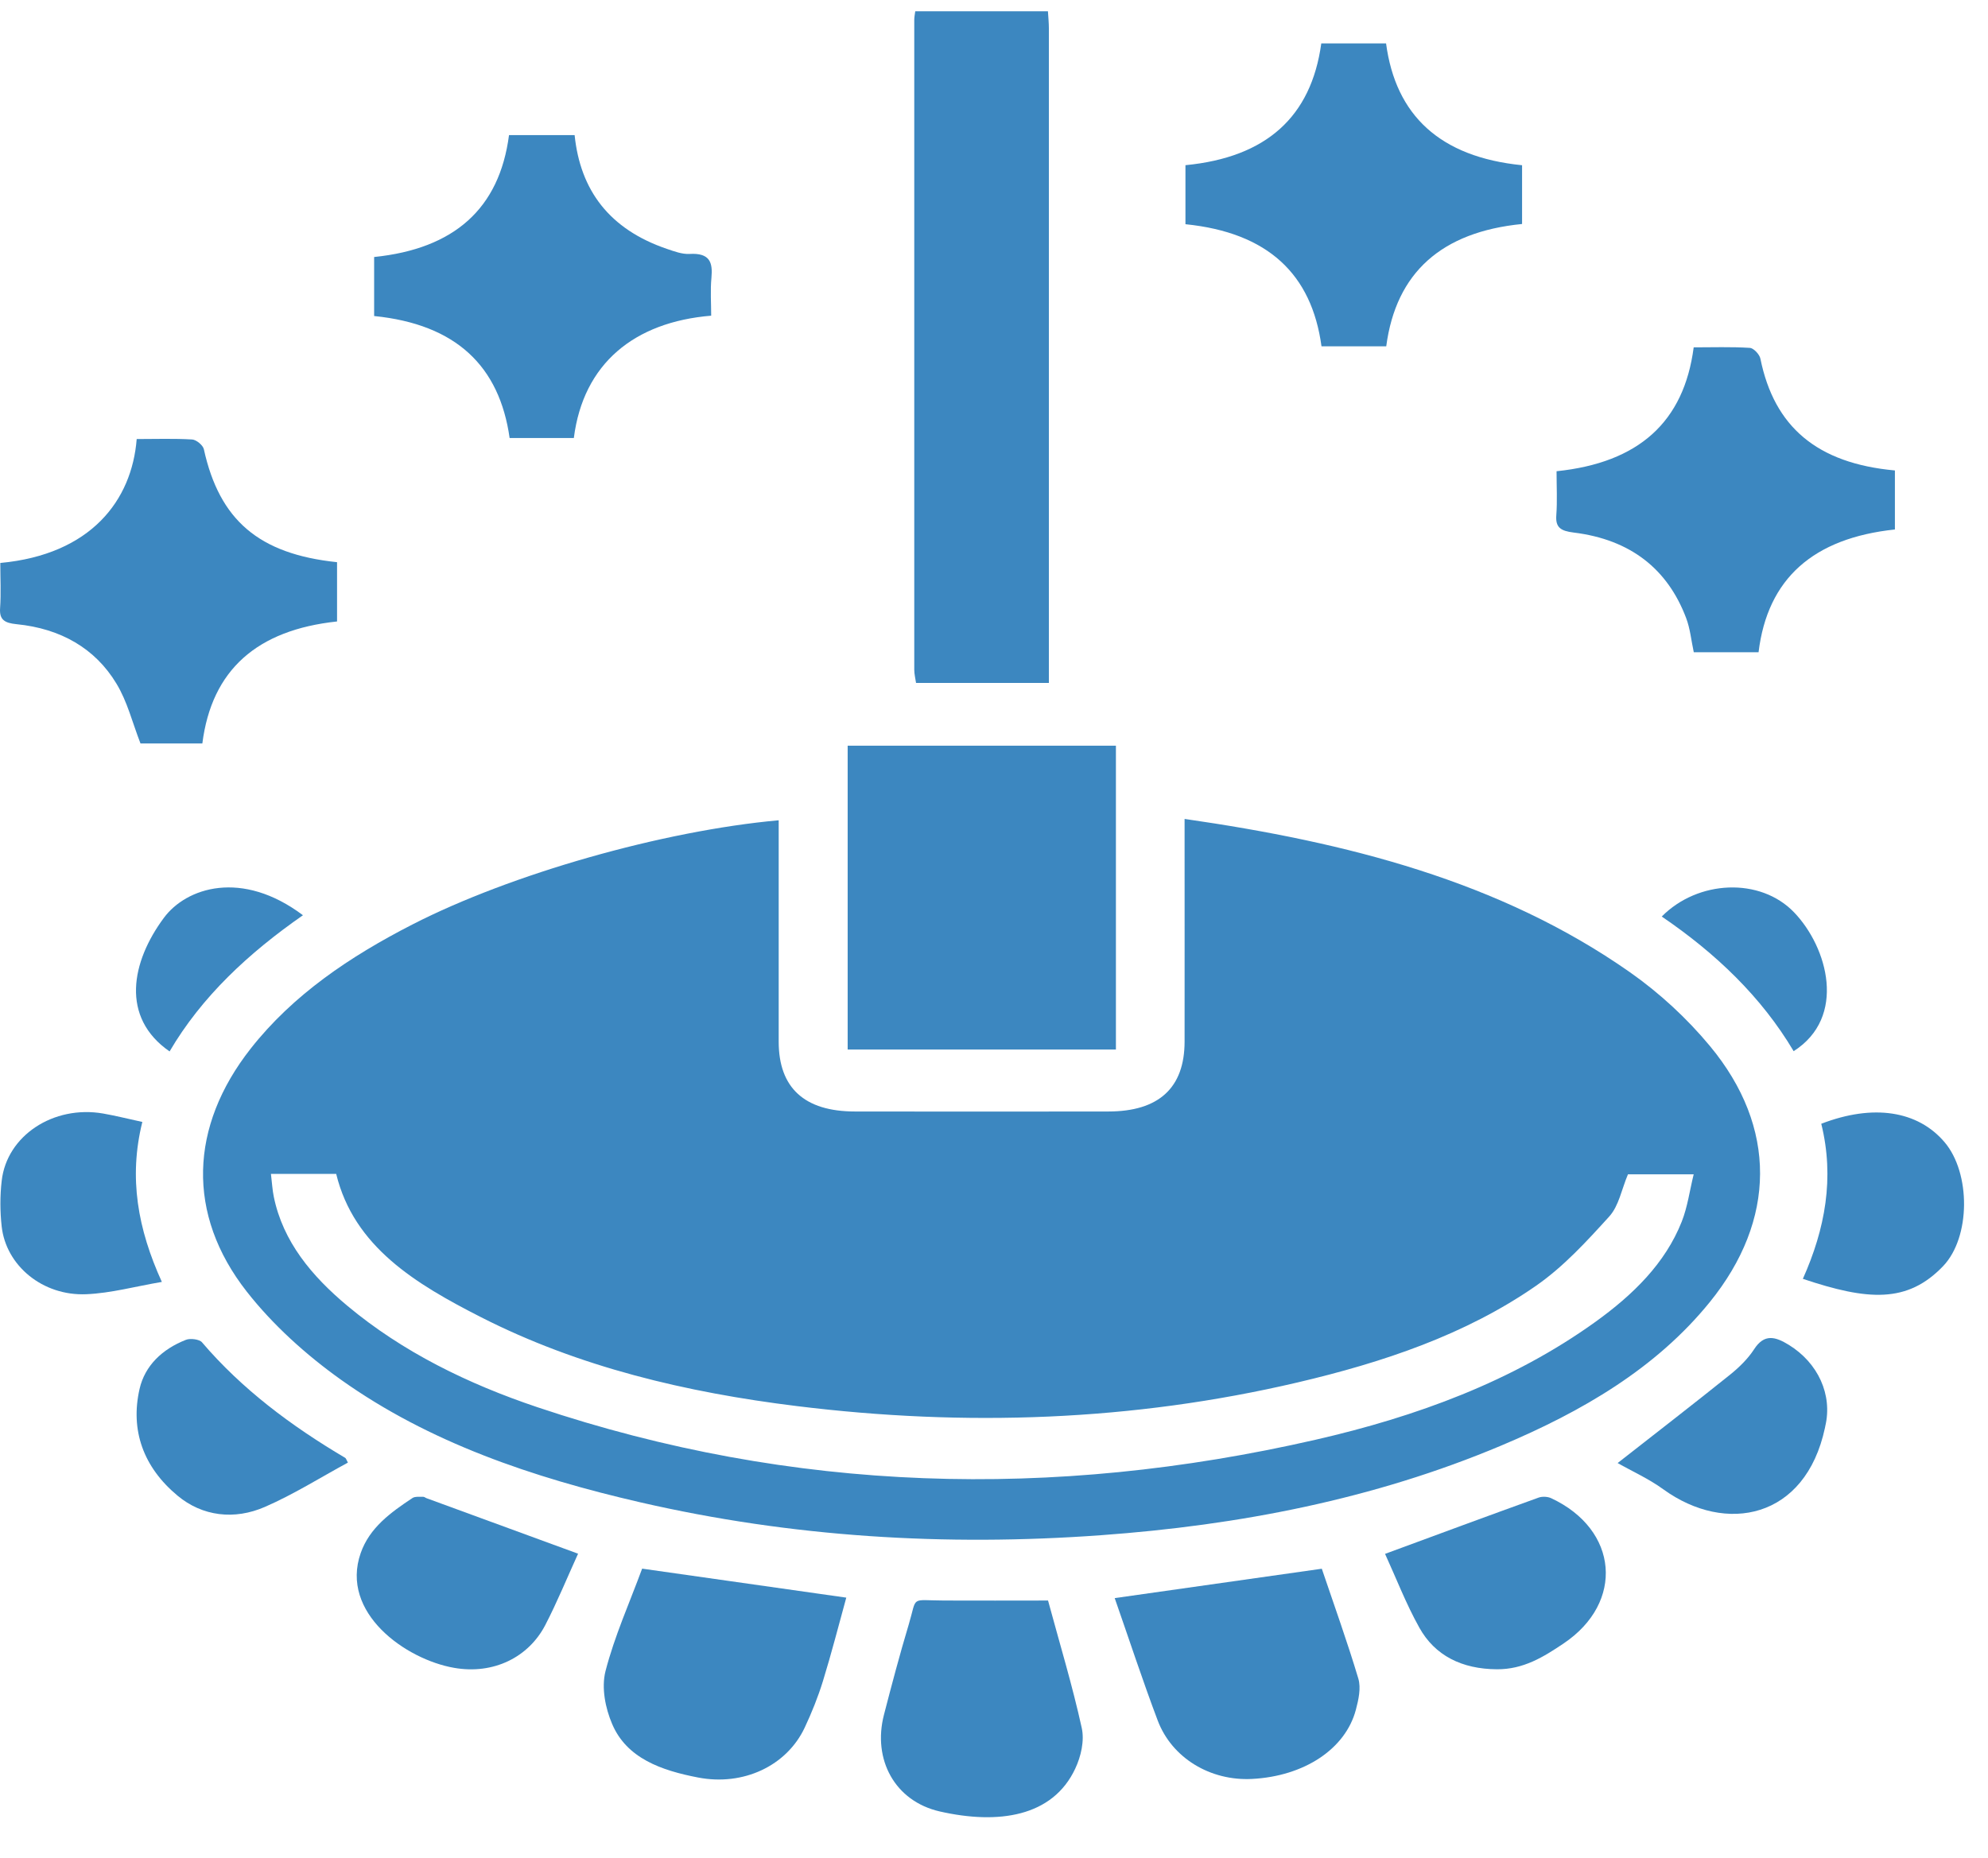 <svg xmlns="http://www.w3.org/2000/svg" width="46" height="43" viewBox="0 0 46 43" fill="none">
	<path d="M24.248 0.261C24.256 0.396 24.27 0.531 24.27 0.666C24.27 5.557 24.27 10.447 24.27 15.338C24.27 15.485 24.27 15.632 24.27 15.805H21.196C21.182 15.705 21.155 15.602 21.155 15.5C21.154 10.488 21.154 5.474 21.155 0.462C21.155 0.395 21.169 0.328 21.178 0.261C22.202 0.261 23.224 0.261 24.248 0.261V0.261Z" fill="#3C87C0"/>
	<path d="M27.41 18.953C31.163 19.494 34.701 20.389 37.712 22.499C38.405 22.985 39.04 23.575 39.566 24.209C41.126 26.089 41.1 28.238 39.562 30.136C38.318 31.671 36.606 32.669 34.733 33.457C31.797 34.694 28.681 35.299 25.466 35.531C21.871 35.791 18.316 35.575 14.815 34.769C12.322 34.195 9.929 33.384 7.89 31.932C7.075 31.351 6.31 30.658 5.711 29.894C4.306 28.102 4.388 26.069 5.798 24.272C6.777 23.025 8.095 22.137 9.548 21.393C11.818 20.23 15.33 19.227 18.018 18.984V19.417C18.018 20.98 18.018 22.544 18.018 24.106C18.018 25.176 18.613 25.723 19.781 25.724C21.736 25.727 23.691 25.727 25.647 25.724C26.814 25.723 27.409 25.176 27.41 24.106C27.412 22.556 27.41 21.008 27.41 19.458C27.41 19.309 27.41 19.163 27.41 18.953ZM6.269 27.167C6.294 27.377 6.303 27.539 6.335 27.696C6.547 28.734 7.209 29.529 8.04 30.223C9.318 31.29 10.824 32.027 12.438 32.569C18.344 34.551 24.353 34.713 30.431 33.323C32.777 32.786 34.998 31.971 36.917 30.592C37.785 29.967 38.531 29.24 38.913 28.274C39.049 27.93 39.096 27.558 39.19 27.178H37.669C37.519 27.534 37.46 27.905 37.237 28.153C36.718 28.725 36.182 29.313 35.54 29.759C33.907 30.892 32.002 31.53 30.027 31.994C26.208 32.89 22.336 33.023 18.439 32.542C15.878 32.227 13.396 31.639 11.127 30.483C9.622 29.716 8.19 28.857 7.779 27.168H6.27L6.269 27.167Z" fill="#3C87C0"/>
	<path d="M19.614 17.258H25.821V24.29H19.614V17.258Z" fill="#3C87C0"/>
	<path d="M3.164 10.161C3.609 10.161 4.028 10.146 4.445 10.171C4.544 10.177 4.697 10.305 4.717 10.397C5.078 12.037 5.989 12.822 7.799 13.011V14.383C5.949 14.58 4.898 15.502 4.682 17.207H3.251C3.062 16.72 2.947 16.238 2.694 15.821C2.205 15.009 1.407 14.547 0.383 14.446C0.107 14.418 -0.016 14.345 0.002 14.077C0.026 13.727 0.007 13.376 0.007 13.029C2.105 12.834 3.052 11.579 3.163 10.16L3.164 10.161Z" fill="#3C87C0"/>
	<path d="M39.192 8.039C39.624 8.039 40.057 8.024 40.487 8.051C40.579 8.056 40.715 8.204 40.734 8.303C41.054 9.878 42.043 10.723 43.846 10.888V12.254C41.96 12.454 40.898 13.388 40.691 15.095H39.192C39.133 14.822 39.109 14.549 39.014 14.3C38.587 13.173 37.732 12.487 36.412 12.325C36.116 12.288 35.99 12.211 36.011 11.927C36.036 11.591 36.017 11.253 36.017 10.906C37.92 10.709 38.965 9.765 39.19 8.039H39.192Z" fill="#3C87C0"/>
	<path d="M27.43 5.188V3.823C29.302 3.642 30.34 2.703 30.573 1.005H32.072C32.293 2.666 33.316 3.634 35.219 3.824V5.184C33.358 5.368 32.302 6.307 32.076 8.015H30.578C30.351 6.345 29.34 5.383 27.43 5.189V5.188Z" fill="#3C87C0"/>
	<path d="M16.456 7.306C14.676 7.453 13.497 8.414 13.278 10.137H11.792C11.557 8.477 10.558 7.506 8.657 7.314V5.948C10.51 5.758 11.556 4.829 11.778 3.127H13.296C13.427 4.401 14.097 5.306 15.434 5.761C15.601 5.818 15.784 5.886 15.954 5.877C16.429 5.849 16.494 6.076 16.462 6.427C16.434 6.72 16.456 7.017 16.456 7.306Z" fill="#3C87C0"/>
	<path d="M14.859 36.304C16.462 36.532 17.985 36.748 19.582 36.975C19.407 37.61 19.24 38.264 19.041 38.909C18.928 39.274 18.784 39.634 18.62 39.983C18.203 40.87 17.198 41.34 16.153 41.138C15.305 40.975 14.502 40.694 14.165 39.901C14.005 39.528 13.914 39.059 14.01 38.678C14.219 37.866 14.571 37.084 14.859 36.302V36.304Z" fill="#3C87C0"/>
	<path d="M25.793 36.986C27.442 36.752 28.965 36.536 30.585 36.306C30.867 37.141 31.173 37.988 31.43 38.848C31.495 39.069 31.435 39.338 31.373 39.571C31.132 40.481 30.174 41.109 28.97 41.171C28.009 41.221 27.119 40.69 26.789 39.821C26.437 38.889 26.128 37.944 25.793 36.986Z" fill="#3C87C0"/>
	<path d="M24.251 37.044C24.52 38.038 24.814 39.007 25.03 39.989C25.096 40.285 25.014 40.648 24.879 40.934C24.357 42.048 23.101 42.231 21.747 41.924C20.703 41.687 20.186 40.718 20.454 39.685C20.635 38.985 20.82 38.287 21.028 37.594C21.228 36.925 21.047 37.039 21.847 37.042C22.627 37.046 23.406 37.042 24.249 37.042L24.251 37.044Z" fill="#3C87C0"/>
	<path d="M32.049 35.962C33.275 35.51 34.438 35.079 35.604 34.659C35.686 34.63 35.812 34.636 35.891 34.673C37.453 35.401 37.593 37.088 36.178 38.037C35.715 38.348 35.251 38.637 34.637 38.633C33.826 38.628 33.202 38.317 32.842 37.67C32.533 37.117 32.307 36.527 32.049 35.963V35.962Z" fill="#3C87C0"/>
	<path d="M13.376 35.958C13.125 36.509 12.897 37.068 12.619 37.606C12.233 38.354 11.421 38.76 10.508 38.6C9.385 38.405 7.864 37.325 8.346 35.944C8.551 35.358 9.035 35.007 9.545 34.669C9.604 34.63 9.709 34.644 9.792 34.641C9.819 34.641 9.845 34.665 9.873 34.675C11.023 35.096 12.172 35.517 13.376 35.958Z" fill="#3C87C0"/>
	<path d="M3.293 25.968C2.973 27.26 3.189 28.445 3.745 29.668C3.132 29.772 2.567 29.929 1.996 29.953C0.987 29.996 0.14 29.292 0.039 28.386C0 28.037 -0.001 27.678 0.039 27.33C0.156 26.282 1.238 25.572 2.387 25.771C2.679 25.822 2.965 25.895 3.294 25.966L3.293 25.968Z" fill="#3C87C0"/>
	<path d="M42.142 26.008C43.346 25.544 44.375 25.705 44.995 26.434C45.602 27.147 45.601 28.634 44.961 29.303C44.134 30.167 43.219 30.101 41.716 29.597C42.231 28.446 42.452 27.261 42.142 26.008Z" fill="#3C87C0"/>
	<path d="M8.05 33.85C7.413 34.195 6.798 34.584 6.13 34.875C5.425 35.183 4.683 35.095 4.108 34.615C3.318 33.958 3.01 33.101 3.23 32.142C3.352 31.612 3.746 31.226 4.303 31.008C4.402 30.968 4.616 30.996 4.673 31.065C5.593 32.144 6.732 32.998 7.986 33.739C8.007 33.751 8.014 33.784 8.05 33.85Z" fill="#3C87C0"/>
	<path d="M37.428 33.862C38.317 33.166 39.181 32.498 40.032 31.815C40.243 31.645 40.445 31.447 40.587 31.228C40.825 30.859 41.081 30.935 41.391 31.125C42.069 31.543 42.406 32.28 42.235 33.006C42.232 33.019 42.229 33.033 42.227 33.047C41.776 35.156 39.935 35.515 38.49 34.47C38.154 34.225 37.758 34.047 37.43 33.86L37.428 33.862Z" fill="#3C87C0"/>
	<path d="M3.924 24.334C2.783 23.544 3.038 22.259 3.792 21.242C4.311 20.541 5.596 20.118 7.01 21.182C5.756 22.055 4.669 23.062 3.924 24.334Z" fill="#3C87C0"/>
	<path d="M41.503 24.328C40.758 23.072 39.701 22.063 38.451 21.212C39.287 20.366 40.729 20.299 41.513 21.115C42.292 21.926 42.738 23.54 41.503 24.328Z" fill="#3C87C0"/>
</svg>
